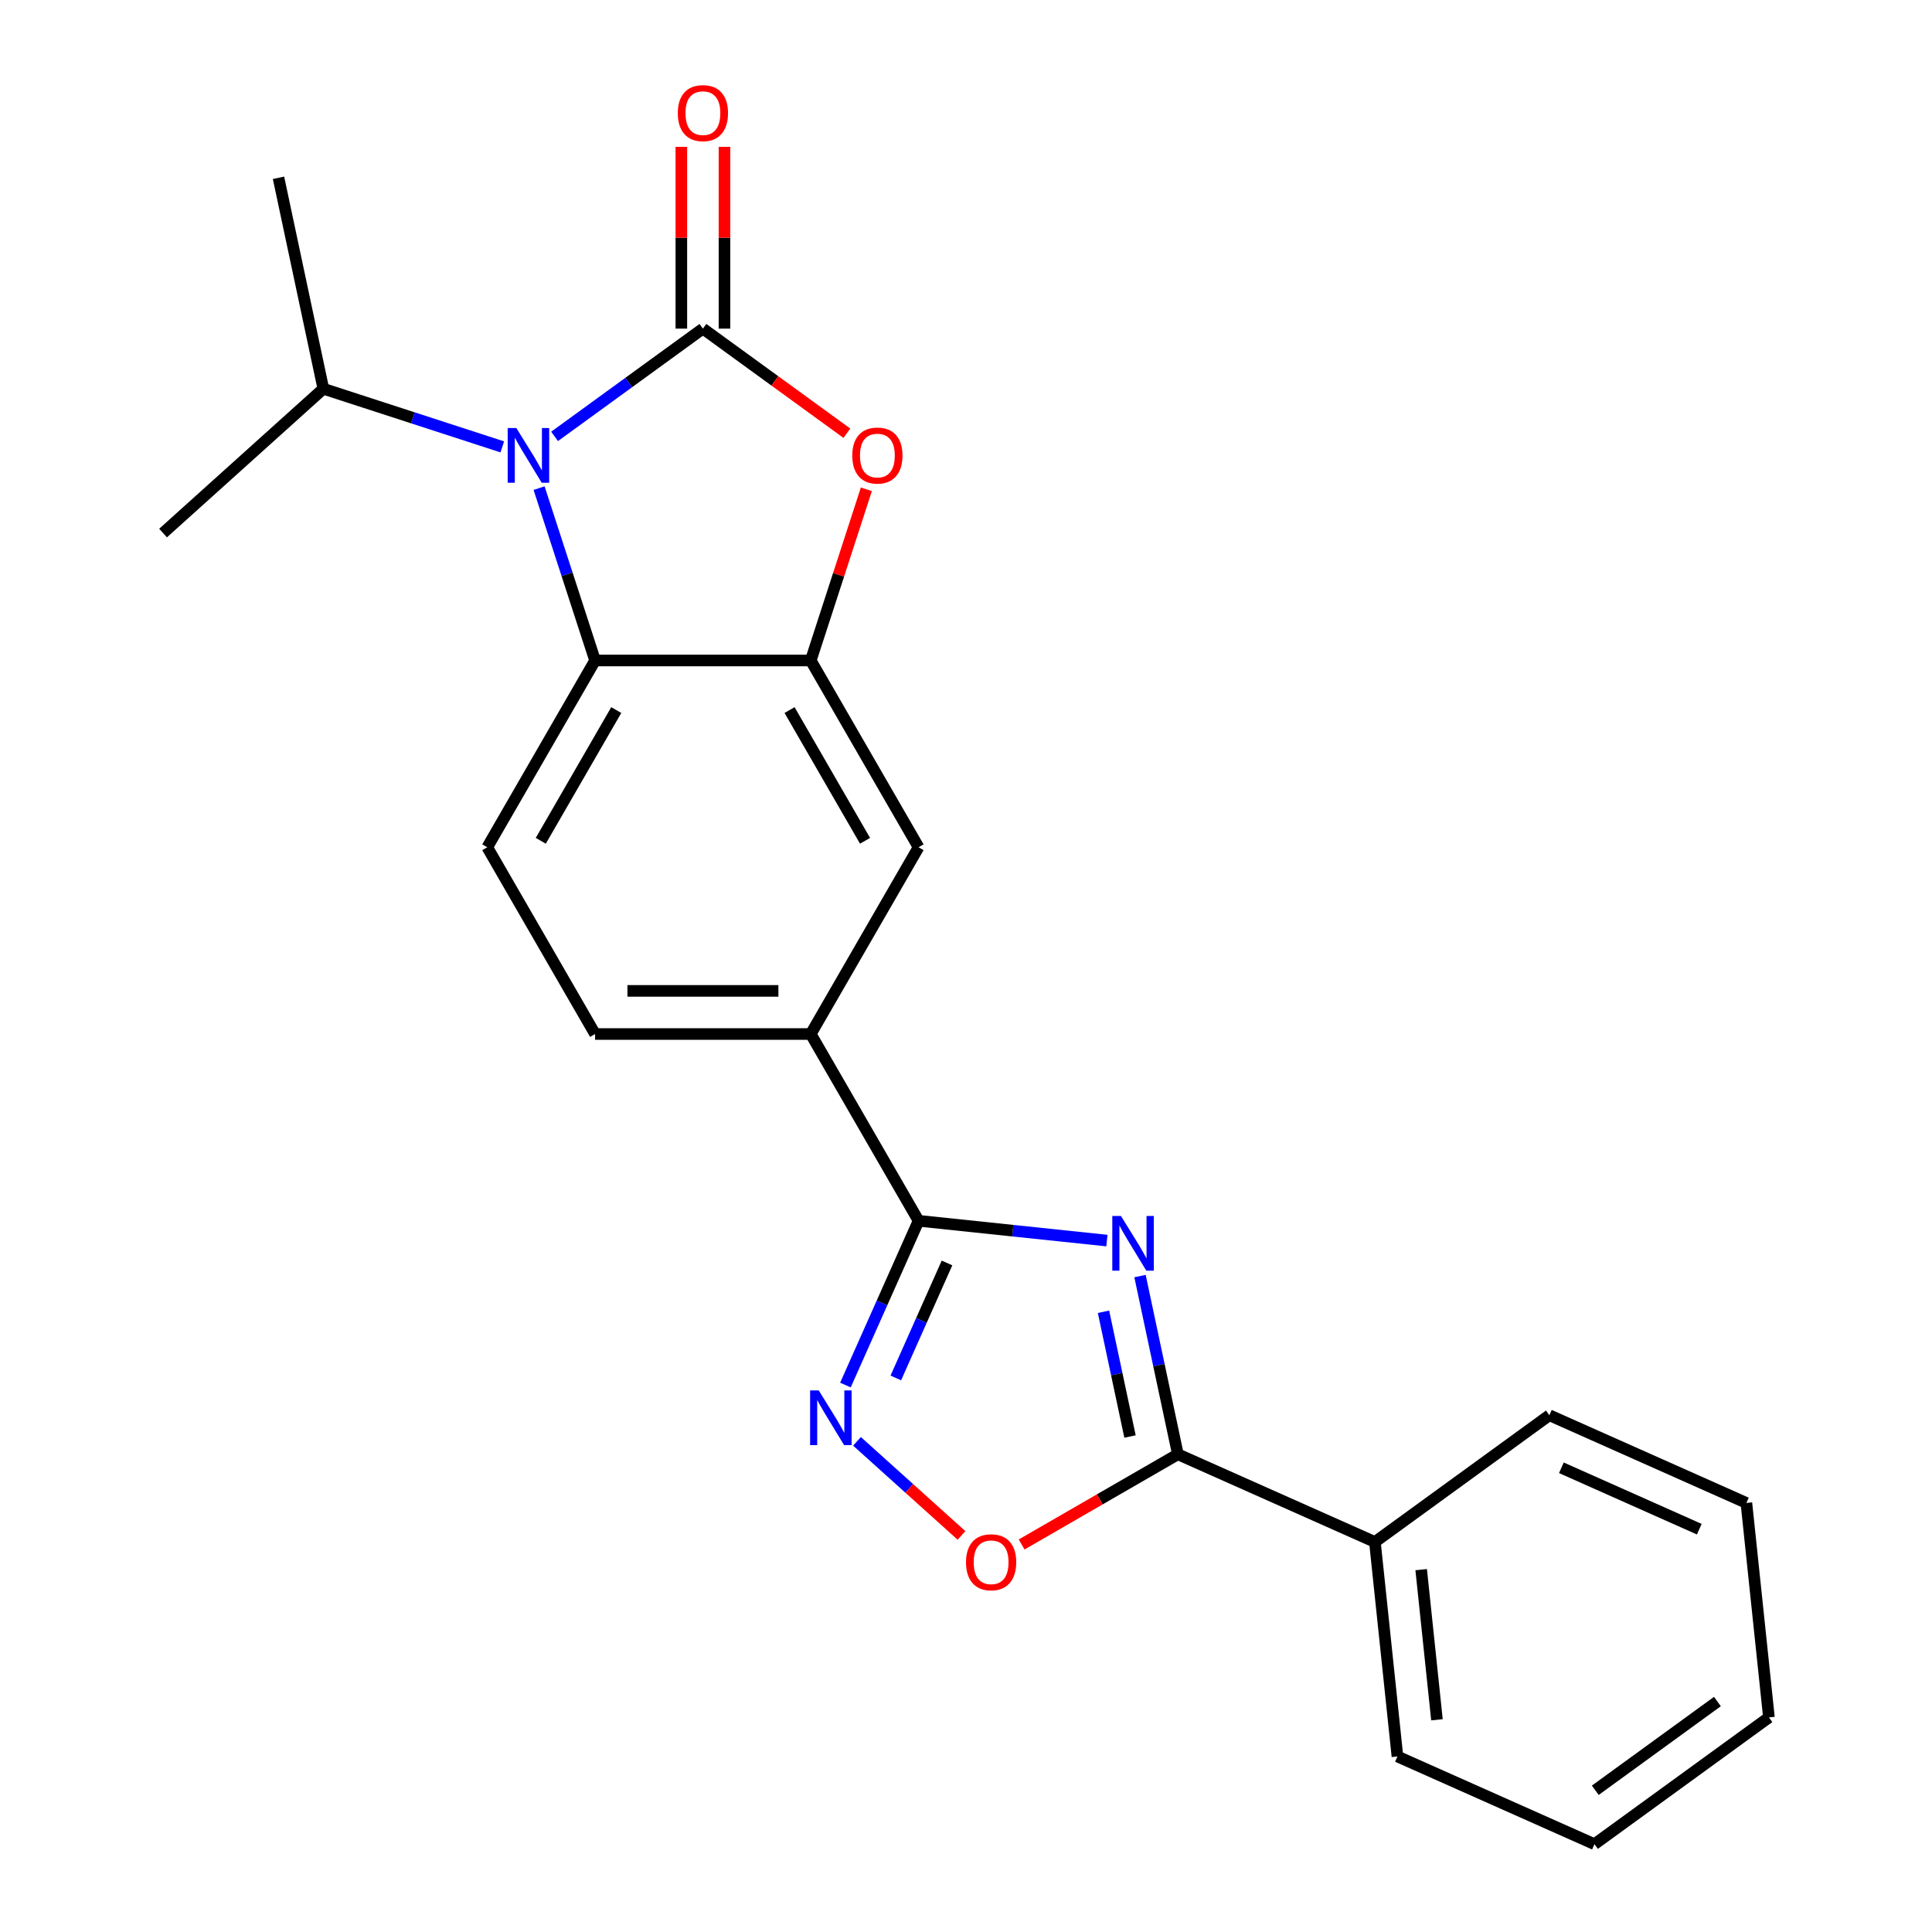 <?xml version='1.0' encoding='iso-8859-1'?>
<svg version='1.1' baseProfile='full'
              xmlns='http://www.w3.org/2000/svg'
                      xmlns:rdkit='http://www.rdkit.org/xml'
                      xmlns:xlink='http://www.w3.org/1999/xlink'
                  xml:space='preserve'
width='1000px' height='1000px' viewBox='0 0 1000 1000'>
<!-- END OF HEADER -->
<rect style='opacity:1.0;fill:#FFFFFF;stroke:none' width='1000' height='1000' x='0' y='0'> </rect>
<path class='bond-1' d='M 363.826,170.095 L 325.439,197.985' style='fill:none;fill-rule:evenodd;stroke:#000000;stroke-width:6px;stroke-linecap:butt;stroke-linejoin:miter;stroke-opacity:1' />
<path class='bond-1' d='M 325.439,197.985 L 287.051,225.875' style='fill:none;fill-rule:evenodd;stroke:#0000FF;stroke-width:6px;stroke-linecap:butt;stroke-linejoin:miter;stroke-opacity:1' />
<path class='bond-3' d='M 363.826,170.095 L 401.084,197.164' style='fill:none;fill-rule:evenodd;stroke:#000000;stroke-width:6px;stroke-linecap:butt;stroke-linejoin:miter;stroke-opacity:1' />
<path class='bond-3' d='M 401.084,197.164 L 438.342,224.233' style='fill:none;fill-rule:evenodd;stroke:#FF0000;stroke-width:6px;stroke-linecap:butt;stroke-linejoin:miter;stroke-opacity:1' />
<path class='bond-12' d='M 374.989,170.095 L 374.989,123.058' style='fill:none;fill-rule:evenodd;stroke:#000000;stroke-width:6px;stroke-linecap:butt;stroke-linejoin:miter;stroke-opacity:1' />
<path class='bond-12' d='M 374.989,123.058 L 374.989,76.021' style='fill:none;fill-rule:evenodd;stroke:#FF0000;stroke-width:6px;stroke-linecap:butt;stroke-linejoin:miter;stroke-opacity:1' />
<path class='bond-12' d='M 352.664,170.095 L 352.664,123.058' style='fill:none;fill-rule:evenodd;stroke:#000000;stroke-width:6px;stroke-linecap:butt;stroke-linejoin:miter;stroke-opacity:1' />
<path class='bond-12' d='M 352.664,123.058 L 352.664,76.021' style='fill:none;fill-rule:evenodd;stroke:#FF0000;stroke-width:6px;stroke-linecap:butt;stroke-linejoin:miter;stroke-opacity:1' />
<path class='bond-0' d='M 572.933,642.122 L 524.192,636.999' style='fill:none;fill-rule:evenodd;stroke:#0000FF;stroke-width:6px;stroke-linecap:butt;stroke-linejoin:miter;stroke-opacity:1' />
<path class='bond-0' d='M 524.192,636.999 L 475.451,631.876' style='fill:none;fill-rule:evenodd;stroke:#000000;stroke-width:6px;stroke-linecap:butt;stroke-linejoin:miter;stroke-opacity:1' />
<path class='bond-4' d='M 590.067,660.494 L 599.869,706.612' style='fill:none;fill-rule:evenodd;stroke:#0000FF;stroke-width:6px;stroke-linecap:butt;stroke-linejoin:miter;stroke-opacity:1' />
<path class='bond-4' d='M 599.869,706.612 L 609.672,752.729' style='fill:none;fill-rule:evenodd;stroke:#000000;stroke-width:6px;stroke-linecap:butt;stroke-linejoin:miter;stroke-opacity:1' />
<path class='bond-4' d='M 571.171,678.971 L 578.032,711.253' style='fill:none;fill-rule:evenodd;stroke:#0000FF;stroke-width:6px;stroke-linecap:butt;stroke-linejoin:miter;stroke-opacity:1' />
<path class='bond-4' d='M 578.032,711.253 L 584.894,743.535' style='fill:none;fill-rule:evenodd;stroke:#000000;stroke-width:6px;stroke-linecap:butt;stroke-linejoin:miter;stroke-opacity:1' />
<path class='bond-7' d='M 279.028,252.656 L 293.521,297.262' style='fill:none;fill-rule:evenodd;stroke:#0000FF;stroke-width:6px;stroke-linecap:butt;stroke-linejoin:miter;stroke-opacity:1' />
<path class='bond-7' d='M 293.521,297.262 L 308.014,341.867' style='fill:none;fill-rule:evenodd;stroke:#000000;stroke-width:6px;stroke-linecap:butt;stroke-linejoin:miter;stroke-opacity:1' />
<path class='bond-15' d='M 259.99,231.309 L 213.674,216.261' style='fill:none;fill-rule:evenodd;stroke:#0000FF;stroke-width:6px;stroke-linecap:butt;stroke-linejoin:miter;stroke-opacity:1' />
<path class='bond-15' d='M 213.674,216.261 L 167.359,201.212' style='fill:none;fill-rule:evenodd;stroke:#000000;stroke-width:6px;stroke-linecap:butt;stroke-linejoin:miter;stroke-opacity:1' />
<path class='bond-2' d='M 475.451,631.876 L 419.639,535.206' style='fill:none;fill-rule:evenodd;stroke:#000000;stroke-width:6px;stroke-linecap:butt;stroke-linejoin:miter;stroke-opacity:1' />
<path class='bond-5' d='M 475.451,631.876 L 456.523,674.388' style='fill:none;fill-rule:evenodd;stroke:#000000;stroke-width:6px;stroke-linecap:butt;stroke-linejoin:miter;stroke-opacity:1' />
<path class='bond-5' d='M 456.523,674.388 L 437.596,716.899' style='fill:none;fill-rule:evenodd;stroke:#0000FF;stroke-width:6px;stroke-linecap:butt;stroke-linejoin:miter;stroke-opacity:1' />
<path class='bond-5' d='M 490.167,653.71 L 476.918,683.468' style='fill:none;fill-rule:evenodd;stroke:#000000;stroke-width:6px;stroke-linecap:butt;stroke-linejoin:miter;stroke-opacity:1' />
<path class='bond-5' d='M 476.918,683.468 L 463.669,713.226' style='fill:none;fill-rule:evenodd;stroke:#0000FF;stroke-width:6px;stroke-linecap:butt;stroke-linejoin:miter;stroke-opacity:1' />
<path class='bond-6' d='M 448.43,253.256 L 434.034,297.562' style='fill:none;fill-rule:evenodd;stroke:#FF0000;stroke-width:6px;stroke-linecap:butt;stroke-linejoin:miter;stroke-opacity:1' />
<path class='bond-6' d='M 434.034,297.562 L 419.639,341.867' style='fill:none;fill-rule:evenodd;stroke:#000000;stroke-width:6px;stroke-linecap:butt;stroke-linejoin:miter;stroke-opacity:1' />
<path class='bond-13' d='M 609.672,752.729 L 711.646,798.131' style='fill:none;fill-rule:evenodd;stroke:#000000;stroke-width:6px;stroke-linecap:butt;stroke-linejoin:miter;stroke-opacity:1' />
<path class='bond-25' d='M 609.672,752.729 L 569.232,776.077' style='fill:none;fill-rule:evenodd;stroke:#000000;stroke-width:6px;stroke-linecap:butt;stroke-linejoin:miter;stroke-opacity:1' />
<path class='bond-25' d='M 569.232,776.077 L 528.793,799.424' style='fill:none;fill-rule:evenodd;stroke:#FF0000;stroke-width:6px;stroke-linecap:butt;stroke-linejoin:miter;stroke-opacity:1' />
<path class='bond-8' d='M 443.58,746.033 L 470.623,770.383' style='fill:none;fill-rule:evenodd;stroke:#0000FF;stroke-width:6px;stroke-linecap:butt;stroke-linejoin:miter;stroke-opacity:1' />
<path class='bond-8' d='M 470.623,770.383 L 497.667,794.733' style='fill:none;fill-rule:evenodd;stroke:#FF0000;stroke-width:6px;stroke-linecap:butt;stroke-linejoin:miter;stroke-opacity:1' />
<path class='bond-10' d='M 419.639,341.867 L 475.451,438.537' style='fill:none;fill-rule:evenodd;stroke:#000000;stroke-width:6px;stroke-linecap:butt;stroke-linejoin:miter;stroke-opacity:1' />
<path class='bond-10' d='M 408.677,367.53 L 447.745,435.199' style='fill:none;fill-rule:evenodd;stroke:#000000;stroke-width:6px;stroke-linecap:butt;stroke-linejoin:miter;stroke-opacity:1' />
<path class='bond-23' d='M 419.639,341.867 L 308.014,341.867' style='fill:none;fill-rule:evenodd;stroke:#000000;stroke-width:6px;stroke-linecap:butt;stroke-linejoin:miter;stroke-opacity:1' />
<path class='bond-11' d='M 308.014,341.867 L 252.202,438.537' style='fill:none;fill-rule:evenodd;stroke:#000000;stroke-width:6px;stroke-linecap:butt;stroke-linejoin:miter;stroke-opacity:1' />
<path class='bond-11' d='M 318.976,367.53 L 279.908,435.199' style='fill:none;fill-rule:evenodd;stroke:#000000;stroke-width:6px;stroke-linecap:butt;stroke-linejoin:miter;stroke-opacity:1' />
<path class='bond-9' d='M 419.639,535.206 L 475.451,438.537' style='fill:none;fill-rule:evenodd;stroke:#000000;stroke-width:6px;stroke-linecap:butt;stroke-linejoin:miter;stroke-opacity:1' />
<path class='bond-24' d='M 419.639,535.206 L 308.014,535.206' style='fill:none;fill-rule:evenodd;stroke:#000000;stroke-width:6px;stroke-linecap:butt;stroke-linejoin:miter;stroke-opacity:1' />
<path class='bond-24' d='M 402.895,512.881 L 324.758,512.881' style='fill:none;fill-rule:evenodd;stroke:#000000;stroke-width:6px;stroke-linecap:butt;stroke-linejoin:miter;stroke-opacity:1' />
<path class='bond-14' d='M 252.202,438.537 L 308.014,535.206' style='fill:none;fill-rule:evenodd;stroke:#000000;stroke-width:6px;stroke-linecap:butt;stroke-linejoin:miter;stroke-opacity:1' />
<path class='bond-16' d='M 711.646,798.131 L 723.314,909.144' style='fill:none;fill-rule:evenodd;stroke:#000000;stroke-width:6px;stroke-linecap:butt;stroke-linejoin:miter;stroke-opacity:1' />
<path class='bond-16' d='M 735.599,812.449 L 743.766,890.158' style='fill:none;fill-rule:evenodd;stroke:#000000;stroke-width:6px;stroke-linecap:butt;stroke-linejoin:miter;stroke-opacity:1' />
<path class='bond-17' d='M 711.646,798.131 L 801.952,732.52' style='fill:none;fill-rule:evenodd;stroke:#000000;stroke-width:6px;stroke-linecap:butt;stroke-linejoin:miter;stroke-opacity:1' />
<path class='bond-18' d='M 167.359,201.212 L 144.151,92.027' style='fill:none;fill-rule:evenodd;stroke:#000000;stroke-width:6px;stroke-linecap:butt;stroke-linejoin:miter;stroke-opacity:1' />
<path class='bond-19' d='M 167.359,201.212 L 84.406,275.903' style='fill:none;fill-rule:evenodd;stroke:#000000;stroke-width:6px;stroke-linecap:butt;stroke-linejoin:miter;stroke-opacity:1' />
<path class='bond-20' d='M 723.314,909.144 L 825.288,954.545' style='fill:none;fill-rule:evenodd;stroke:#000000;stroke-width:6px;stroke-linecap:butt;stroke-linejoin:miter;stroke-opacity:1' />
<path class='bond-21' d='M 801.952,732.52 L 903.926,777.921' style='fill:none;fill-rule:evenodd;stroke:#000000;stroke-width:6px;stroke-linecap:butt;stroke-linejoin:miter;stroke-opacity:1' />
<path class='bond-21' d='M 808.168,759.725 L 879.55,791.506' style='fill:none;fill-rule:evenodd;stroke:#000000;stroke-width:6px;stroke-linecap:butt;stroke-linejoin:miter;stroke-opacity:1' />
<path class='bond-26' d='M 825.288,954.545 L 915.594,888.934' style='fill:none;fill-rule:evenodd;stroke:#000000;stroke-width:6px;stroke-linecap:butt;stroke-linejoin:miter;stroke-opacity:1' />
<path class='bond-26' d='M 825.712,926.643 L 888.926,880.715' style='fill:none;fill-rule:evenodd;stroke:#000000;stroke-width:6px;stroke-linecap:butt;stroke-linejoin:miter;stroke-opacity:1' />
<path class='bond-22' d='M 903.926,777.921 L 915.594,888.934' style='fill:none;fill-rule:evenodd;stroke:#000000;stroke-width:6px;stroke-linecap:butt;stroke-linejoin:miter;stroke-opacity:1' />
<path  class='atom-1' d='M 580.204 629.384
L 589.484 644.384
Q 590.404 645.864, 591.884 648.544
Q 593.364 651.224, 593.444 651.384
L 593.444 629.384
L 597.204 629.384
L 597.204 657.704
L 593.324 657.704
L 583.364 641.304
Q 582.204 639.384, 580.964 637.184
Q 579.764 634.984, 579.404 634.304
L 579.404 657.704
L 575.724 657.704
L 575.724 629.384
L 580.204 629.384
' fill='#0000FF'/>
<path  class='atom-2' d='M 267.26 221.546
L 276.54 236.546
Q 277.46 238.026, 278.94 240.706
Q 280.42 243.386, 280.5 243.546
L 280.5 221.546
L 284.26 221.546
L 284.26 249.866
L 280.38 249.866
L 270.42 233.466
Q 269.26 231.546, 268.02 229.346
Q 266.82 227.146, 266.46 226.466
L 266.46 249.866
L 262.78 249.866
L 262.78 221.546
L 267.26 221.546
' fill='#0000FF'/>
<path  class='atom-4' d='M 441.133 235.786
Q 441.133 228.986, 444.493 225.186
Q 447.853 221.386, 454.133 221.386
Q 460.413 221.386, 463.773 225.186
Q 467.133 228.986, 467.133 235.786
Q 467.133 242.666, 463.733 246.586
Q 460.333 250.466, 454.133 250.466
Q 447.893 250.466, 444.493 246.586
Q 441.133 242.706, 441.133 235.786
M 454.133 247.266
Q 458.453 247.266, 460.773 244.386
Q 463.133 241.466, 463.133 235.786
Q 463.133 230.226, 460.773 227.426
Q 458.453 224.586, 454.133 224.586
Q 449.813 224.586, 447.453 227.386
Q 445.133 230.186, 445.133 235.786
Q 445.133 241.506, 447.453 244.386
Q 449.813 247.266, 454.133 247.266
' fill='#FF0000'/>
<path  class='atom-6' d='M 423.789 719.69
L 433.069 734.69
Q 433.989 736.17, 435.469 738.85
Q 436.949 741.53, 437.029 741.69
L 437.029 719.69
L 440.789 719.69
L 440.789 748.01
L 436.909 748.01
L 426.949 731.61
Q 425.789 729.69, 424.549 727.49
Q 423.349 725.29, 422.989 724.61
L 422.989 748.01
L 419.309 748.01
L 419.309 719.69
L 423.789 719.69
' fill='#0000FF'/>
<path  class='atom-9' d='M 500.002 808.621
Q 500.002 801.821, 503.362 798.021
Q 506.722 794.221, 513.002 794.221
Q 519.282 794.221, 522.642 798.021
Q 526.002 801.821, 526.002 808.621
Q 526.002 815.501, 522.602 819.421
Q 519.202 823.301, 513.002 823.301
Q 506.762 823.301, 503.362 819.421
Q 500.002 815.541, 500.002 808.621
M 513.002 820.101
Q 517.322 820.101, 519.642 817.221
Q 522.002 814.301, 522.002 808.621
Q 522.002 803.061, 519.642 800.261
Q 517.322 797.421, 513.002 797.421
Q 508.682 797.421, 506.322 800.221
Q 504.002 803.021, 504.002 808.621
Q 504.002 814.341, 506.322 817.221
Q 508.682 820.101, 513.002 820.101
' fill='#FF0000'/>
<path  class='atom-13' d='M 350.826 58.55
Q 350.826 51.75, 354.186 47.95
Q 357.546 44.15, 363.826 44.15
Q 370.106 44.15, 373.466 47.95
Q 376.826 51.75, 376.826 58.55
Q 376.826 65.43, 373.426 69.35
Q 370.026 73.23, 363.826 73.23
Q 357.586 73.23, 354.186 69.35
Q 350.826 65.47, 350.826 58.55
M 363.826 70.03
Q 368.146 70.03, 370.466 67.15
Q 372.826 64.23, 372.826 58.55
Q 372.826 52.99, 370.466 50.19
Q 368.146 47.35, 363.826 47.35
Q 359.506 47.35, 357.146 50.15
Q 354.826 52.95, 354.826 58.55
Q 354.826 64.27, 357.146 67.15
Q 359.506 70.03, 363.826 70.03
' fill='#FF0000'/>
</svg>

